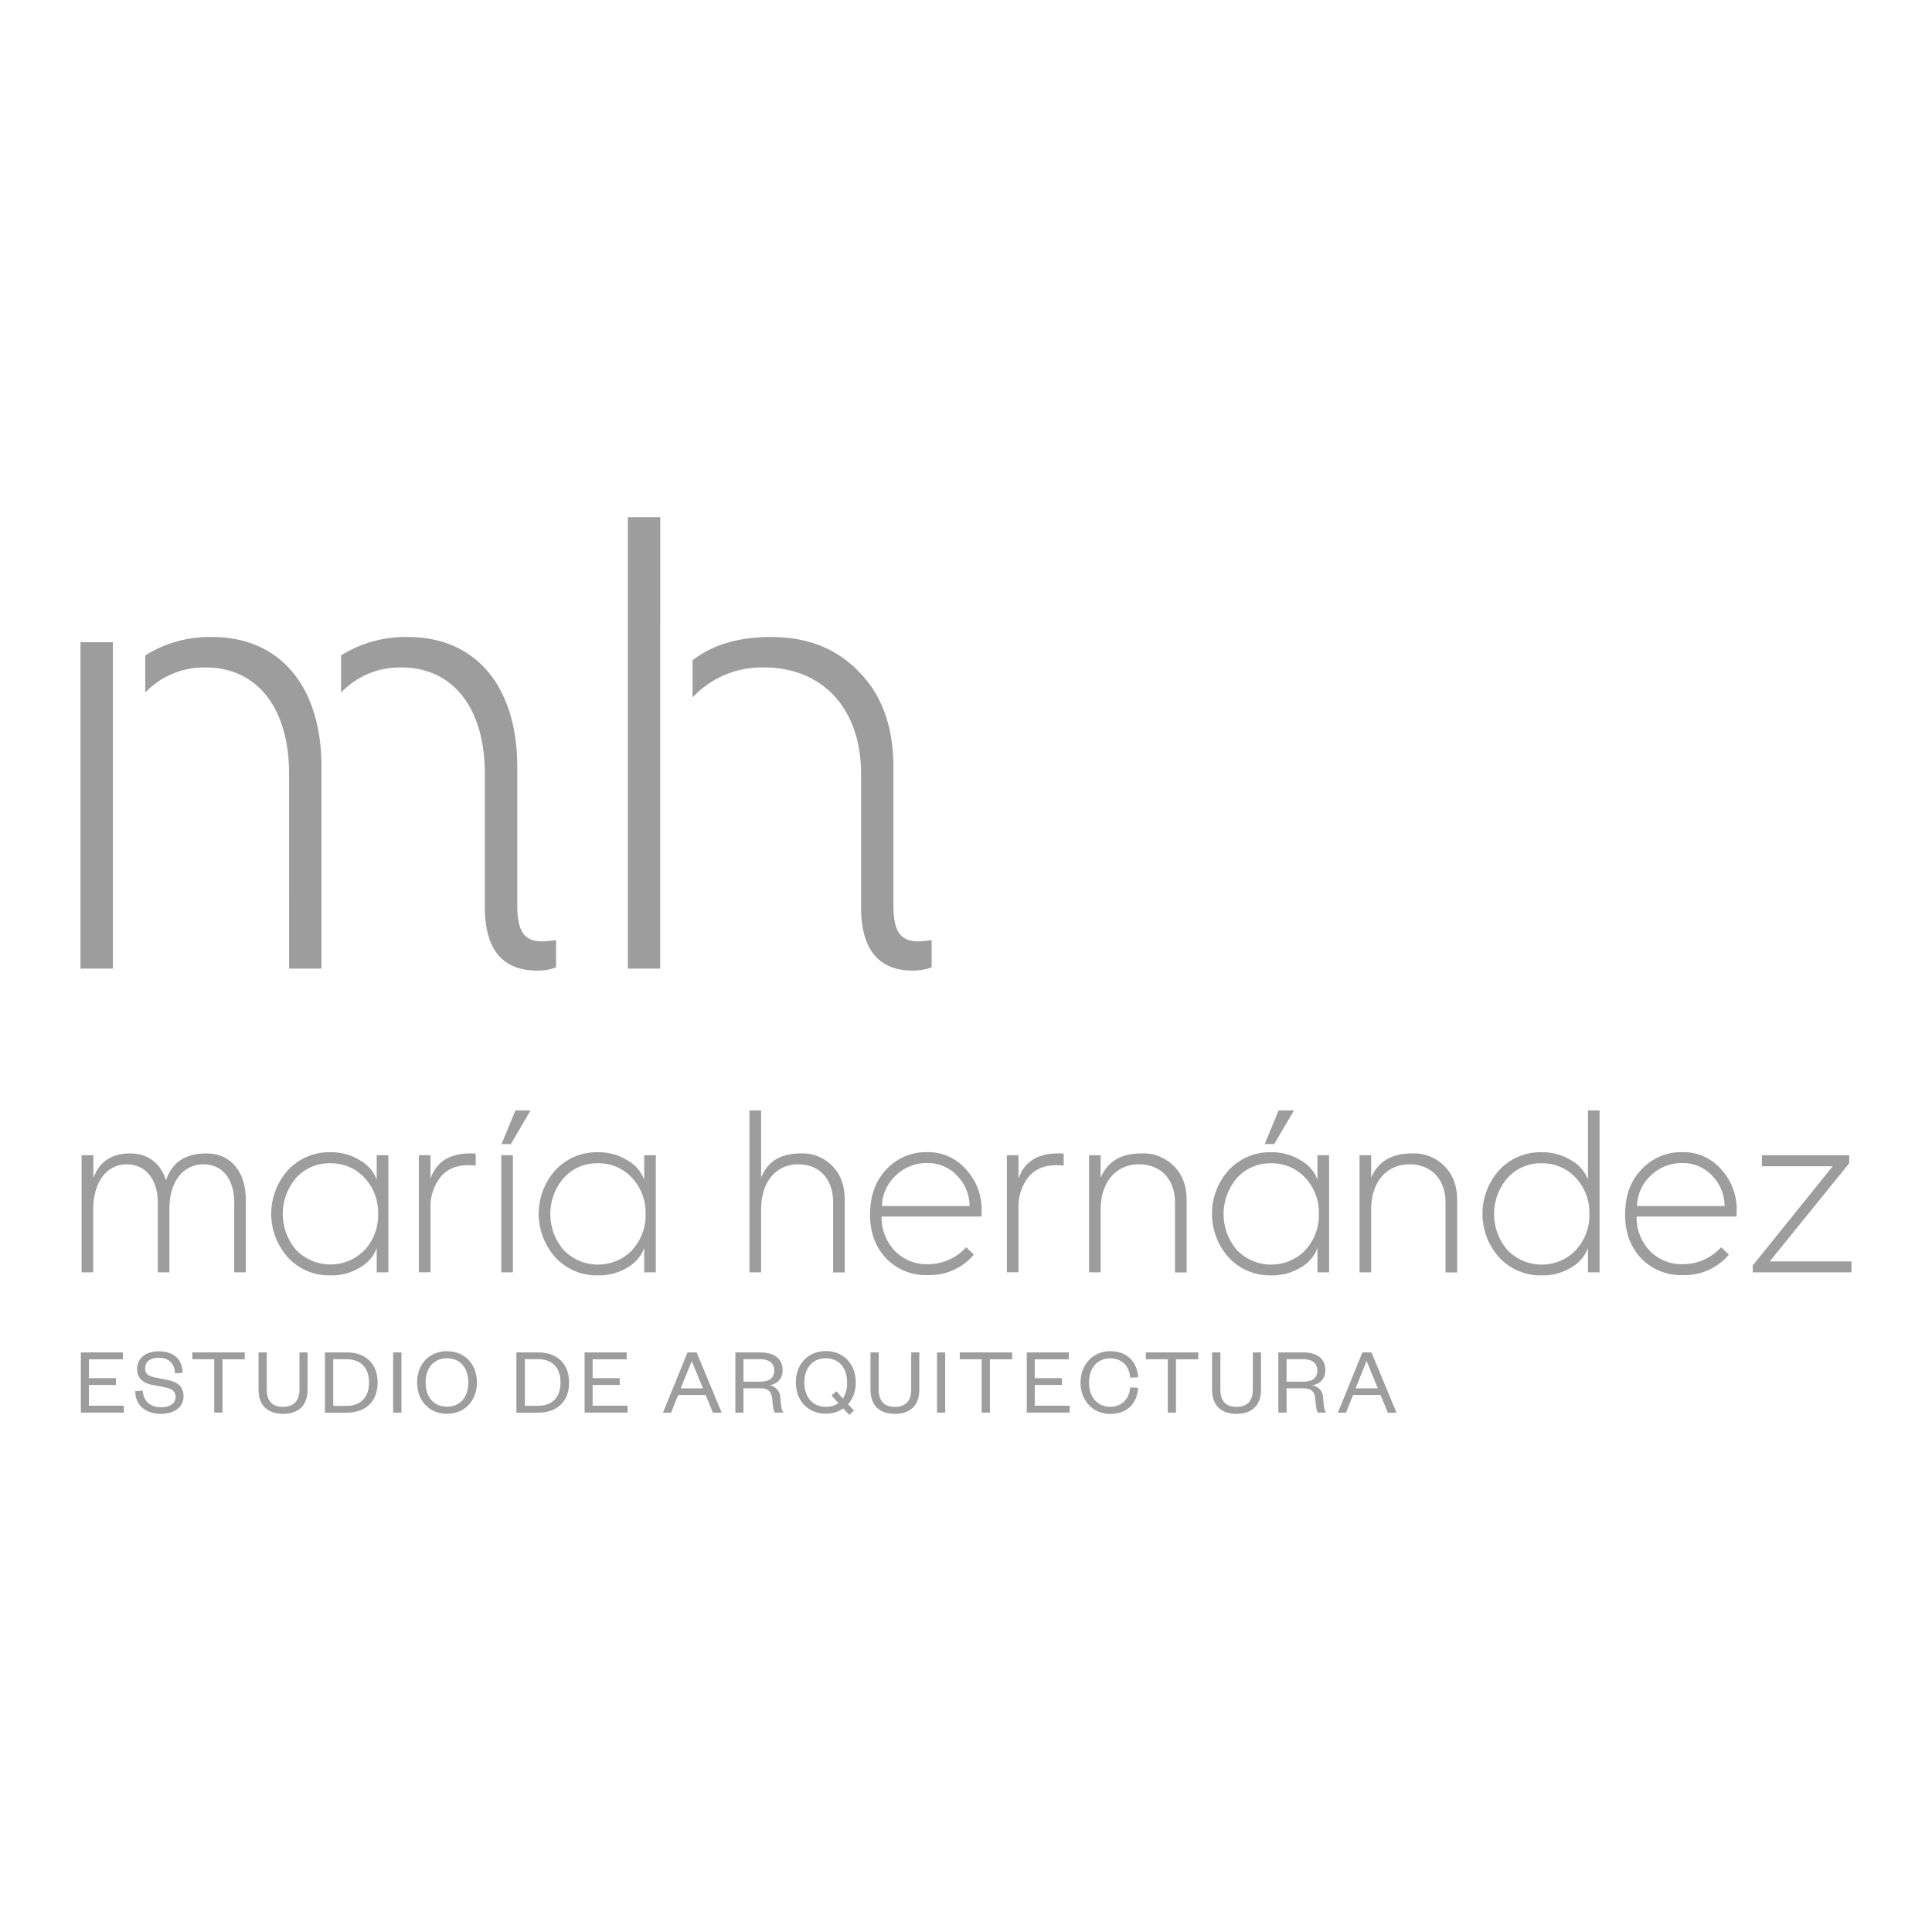 <svg id="Capa_2" data-name="Capa 2" xmlns="http://www.w3.org/2000/svg" viewBox="0 0 600 600"><defs><style>.cls-1{fill:#9d9d9d;}</style></defs><path class="cls-1" d="M76.35,372.7v22.44H72.74V373.42c0-7.28-3.68-11.83-9.52-11.83-6.42,0-10.61,5.48-10.61,13.64v19.91H49V373.42c0-7.21-3.82-11.83-9.59-11.83-6.35,0-10.46,5.56-10.46,14v19.55H25.34V358.77H29v7c1.87-5,5.69-7.57,11.4-7.57,5.55,0,9.52,3.1,11.18,8.37,1.73-5.56,5.92-8.37,12.63-8.37C71.59,358.2,76.35,363.83,76.35,372.7Z"/><path class="cls-1" d="M117,358.77h3.61v36.37H117v-7.57a11.5,11.5,0,0,1-5.19,6.06,16.85,16.85,0,0,1-9.24,2.45A17.43,17.43,0,0,1,89.5,390.6a20.29,20.29,0,0,1,0-27.28,17.43,17.43,0,0,1,13.06-5.48,16.89,16.89,0,0,1,9.24,2.52,11.38,11.38,0,0,1,5.19,6Zm-3.82,29.52A15.89,15.89,0,0,0,117.42,377a15.72,15.72,0,0,0-4.25-11.26,14.06,14.06,0,0,0-10.61-4.47A13.84,13.84,0,0,0,92,365.77a17.16,17.16,0,0,0,0,22.45,14.83,14.83,0,0,0,21.15.07Z"/><path class="cls-1" d="M147.74,358.27V362a19.24,19.24,0,0,0-2.31-.14c-3.82,0-6.71,1.3-8.73,3.82a14.78,14.78,0,0,0-3,9.53v19.91h-3.61V358.77h3.61v7.29c1.8-5.26,5.92-7.86,12.34-7.86A11.07,11.07,0,0,1,147.74,358.27Z"/><path class="cls-1" d="M155.68,395.14V358.77h3.61v36.37Zm.07-39.83,4.33-10.46h4.69l-6.13,10.46Z"/><path class="cls-1" d="M200.06,358.77h3.61v36.37h-3.61v-7.57a11.53,11.53,0,0,1-5.2,6.06,16.79,16.79,0,0,1-9.23,2.45,17.42,17.42,0,0,1-13.06-5.48,20.29,20.29,0,0,1,0-27.28,17.42,17.42,0,0,1,13.06-5.48,16.83,16.83,0,0,1,9.23,2.52,11.4,11.4,0,0,1,5.2,6Zm-3.82,29.52A15.89,15.89,0,0,0,200.49,377a15.72,15.72,0,0,0-4.25-11.26,14.06,14.06,0,0,0-10.61-4.47,13.83,13.83,0,0,0-10.54,4.54,17.16,17.16,0,0,0,0,22.45,14.83,14.83,0,0,0,21.15.07Z"/><path class="cls-1" d="M232.76,395.14V344.85h3.61v20.92q2.92-7.57,12.34-7.57a12.87,12.87,0,0,1,9.88,4c2.53,2.59,3.76,6.13,3.76,10.53v22.44h-3.61V373.42c0-7.21-4.26-11.83-10.82-11.83-7,0-11.55,5.56-11.55,14v19.55Z"/><path class="cls-1" d="M270.22,377c0-5.63,1.66-10.25,5-13.78a16.75,16.75,0,0,1,12.7-5.41,15.49,15.49,0,0,1,12,5.26A18.31,18.31,0,0,1,304.86,376a13.68,13.68,0,0,1-.07,1.8h-31a15,15,0,0,0,4.11,10.68,13.74,13.74,0,0,0,10.25,4.12,15.94,15.94,0,0,0,11.9-5.27l2.39,2.31A18,18,0,0,1,288.12,396a17.22,17.22,0,0,1-12.92-5.2c-3.32-3.53-5-8-5-13.56Zm30.89-2.45a13.5,13.5,0,0,0-3.9-9.45,12.33,12.33,0,0,0-9.24-3.9,13.72,13.72,0,0,0-9.81,3.9,13.29,13.29,0,0,0-4.26,9.45Z"/><path class="cls-1" d="M330.34,358.27V362a19.24,19.24,0,0,0-2.31-.14c-3.82,0-6.71,1.3-8.73,3.82a14.78,14.78,0,0,0-3,9.53v19.91h-3.61V358.77h3.61v7.29c1.8-5.26,5.92-7.86,12.34-7.86A11.07,11.07,0,0,1,330.34,358.27Z"/><path class="cls-1" d="M338.21,395.14V358.77h3.61v7c2.09-5,6.28-7.57,12.7-7.57a13.27,13.27,0,0,1,10.1,4c2.6,2.59,3.9,6.13,3.9,10.53v22.44h-3.61V373.42c0-7.21-4.48-11.83-11.19-11.83-7.21,0-11.9,5.63-11.9,14v19.55Z"/><path class="cls-1" d="M409.15,358.77h3.6v36.37h-3.6v-7.57a11.53,11.53,0,0,1-5.2,6.06,16.79,16.79,0,0,1-9.23,2.45,17.45,17.45,0,0,1-13.07-5.48,20.32,20.32,0,0,1,0-27.28,17.45,17.45,0,0,1,13.07-5.48,16.83,16.83,0,0,1,9.23,2.52,11.4,11.4,0,0,1,5.2,6Zm-3.83,29.52A15.85,15.85,0,0,0,409.58,377a15.68,15.68,0,0,0-4.26-11.26,14,14,0,0,0-10.6-4.47,13.81,13.81,0,0,0-10.54,4.54,17.16,17.16,0,0,0,0,22.45,14.81,14.81,0,0,0,21.14.07Zm-12.55-33,4.33-10.46h4.76l-6.13,10.46Z"/><path class="cls-1" d="M422.22,395.14V358.77h3.61v7c2.09-5,6.28-7.57,12.7-7.57a13.27,13.27,0,0,1,10.1,4c2.6,2.59,3.9,6.13,3.9,10.53v22.44h-3.61V373.42c0-7.21-4.48-11.83-11.19-11.83-7.21,0-11.9,5.63-11.9,14v19.55Z"/><path class="cls-1" d="M493.15,344.85h3.61v50.29h-3.61v-7.57a11.5,11.5,0,0,1-5.19,6.06,16.83,16.83,0,0,1-9.24,2.45,17.45,17.45,0,0,1-13.06-5.48,20.29,20.29,0,0,1,0-27.28,17.45,17.45,0,0,1,13.06-5.48,16.86,16.86,0,0,1,9.24,2.52,11.38,11.38,0,0,1,5.19,6Zm-3.82,43.44A15.9,15.9,0,0,0,493.59,377a15.73,15.73,0,0,0-4.26-11.26,14.06,14.06,0,0,0-10.61-4.47,13.81,13.81,0,0,0-10.53,4.54,17.13,17.13,0,0,0,0,22.45,14.81,14.81,0,0,0,21.14.07Z"/><path class="cls-1" d="M504.71,377c0-5.63,1.66-10.25,5.05-13.78a16.74,16.74,0,0,1,12.7-5.41,15.49,15.49,0,0,1,12,5.26A18.3,18.3,0,0,1,539.34,376a13.68,13.68,0,0,1-.07,1.8h-31a15,15,0,0,0,4.11,10.68,13.72,13.72,0,0,0,10.24,4.12,15.94,15.94,0,0,0,11.91-5.27l2.38,2.31A18,18,0,0,1,522.6,396a17.21,17.21,0,0,1-12.91-5.2c-3.32-3.53-5-8-5-13.56Zm30.88-2.45a13.49,13.49,0,0,0-3.89-9.45,12.33,12.33,0,0,0-9.24-3.9,13.72,13.72,0,0,0-9.81,3.9,13.29,13.29,0,0,0-4.26,9.45Z"/><path class="cls-1" d="M544.33,395.14V393l24.83-30.81h-22v-3.4h27.13v2.46L549.6,391.75H575v3.39Z"/><path class="cls-1" d="M38.45,438.7H25.11V420H38.19v2.14H27.61V428H36v2.11H27.61v6.45H38.45Z"/><path class="cls-1" d="M44.34,431.86c.15,3.42,2.49,5.18,5.64,5.18,2.79,0,4.55-1.19,4.55-3.24,0-1.73-1.13-2.56-3.57-3l-3.71-.72c-2.76-.53-4.67-2-4.67-4.93,0-3.27,2.59-5.5,6.69-5.5,4.69,0,7.4,2.5,7.43,6.72l-2.35.12c-.09-3.09-2-4.84-5.05-4.84-2.7,0-4.22,1.27-4.22,3.35,0,1.84,1.22,2.44,3.39,2.85l3.38.66c3.42.65,5.15,2.14,5.15,5.14,0,3.44-3,5.44-7,5.44-4.6,0-8-2.53-8-7.05Z"/><path class="cls-1" d="M66.53,438.7V422.12h-6.8V420H76v2.14H69.09V438.7Z"/><path class="cls-1" d="M80.29,431.54V420h2.56v11.59c0,3.56,1.75,5.32,5,5.32S93,435.13,93,431.6V420h2.52v11.56c0,5.47-3.38,7.52-7.6,7.52S80.29,437,80.29,431.54Z"/><path class="cls-1" d="M100.91,420h6.77c5.89,0,9.6,3.51,9.6,9.36s-3.71,9.36-9.6,9.36h-6.77Zm6.63,16.61c4.57,0,7.07-2.7,7.07-7.25s-2.5-7.25-7.07-7.25h-4.05v14.5Z"/><path class="cls-1" d="M124.68,420V438.7H122.1V420Z"/><path class="cls-1" d="M138.83,439.06c-5.47,0-9.3-4-9.3-9.72s3.83-9.72,9.3-9.72,9.29,4,9.29,9.72S144.26,439.06,138.83,439.06Zm0-17.24c-4.05,0-6.66,2.94-6.66,7.52s2.61,7.52,6.66,7.52,6.62-2.94,6.62-7.52S142.87,421.82,138.83,421.82Z"/><path class="cls-1" d="M160.37,420h6.77c5.89,0,9.6,3.51,9.6,9.36s-3.71,9.36-9.6,9.36h-6.77ZM167,436.59c4.58,0,7.08-2.7,7.08-7.25s-2.5-7.25-7.08-7.25h-4v14.5Z"/><path class="cls-1" d="M194.89,438.7H181.55V420h13.08v2.14H184.05V428h8.41v2.11h-8.41v6.45h10.84Z"/><path class="cls-1" d="M216.34,420l7.79,18.72h-2.74l-2.25-5.5h-8.53l-2.2,5.5h-2.52L213.52,420Zm-4.93,11.17h6.9l-3.42-8.32h-.12Z"/><path class="cls-1" d="M240.62,438.7c-.36-.51-.62-1.87-.77-4.07s-1.1-3.48-3.66-3.48H230.9v7.55h-2.52V420H236c4.76,0,7.05,2.2,7.05,5.53a4.48,4.48,0,0,1-4.25,4.66,4,4,0,0,1,3.56,4c.24,2.74.33,3.81.95,4.49Zm-4.79-9.6c3.18,0,4.61-1.19,4.61-3.5,0-2.14-1.43-3.51-4.61-3.51H230.9v7Z"/><path class="cls-1" d="M263.38,436.11l1.82,2-1.49,1.28-1.81-2a9.44,9.44,0,0,1-5.44,1.64c-5.47,0-9.3-4-9.3-9.72s3.83-9.72,9.3-9.72,9.3,4,9.3,9.72A10.11,10.11,0,0,1,263.38,436.11Zm-6.92-14.29c-4,0-6.66,2.94-6.66,7.52s2.62,7.55,6.66,7.55a6.59,6.59,0,0,0,3.92-1.13l-2.14-2.38,1.52-1.31,2,2.26a8.71,8.71,0,0,0,1.31-5C263.09,424.76,260.5,421.82,256.46,421.82Z"/><path class="cls-1" d="M270.34,431.54V420h2.55v11.59c0,3.56,1.76,5.32,5,5.32s5.09-1.76,5.09-5.29V420h2.52v11.56c0,5.47-3.39,7.52-7.61,7.52S270.34,437,270.34,431.54Z"/><path class="cls-1" d="M293.54,420V438.7H291V420Z"/><path class="cls-1" d="M304.87,438.7V422.12h-6.81V420h16.28v2.14h-6.92V438.7Z"/><path class="cls-1" d="M332.2,438.7H318.86V420h13.08v2.14H321.36V428h8.41v2.11h-8.41v6.45H332.2Z"/><path class="cls-1" d="M344.74,419.62c5.35,0,8.38,3.3,8.74,8.12l-2.5.11c-.21-3.44-2.38-6-6.24-6s-6.54,2.91-6.54,7.52,2.74,7.52,6.54,7.52,6-2.59,6.24-6l2.5.11c-.36,4.82-3.39,8.12-8.74,8.12-5.17,0-9.18-4-9.18-9.72S339.57,419.62,344.74,419.62Z"/><path class="cls-1" d="M362.66,438.7V422.12h-6.81V420h16.28v2.14h-6.92V438.7Z"/><path class="cls-1" d="M376.41,431.54V420H379v11.59c0,3.56,1.75,5.32,5,5.32s5.08-1.76,5.08-5.29V420h2.53v11.56c0,5.47-3.39,7.52-7.61,7.52S376.41,437,376.41,431.54Z"/><path class="cls-1" d="M409.28,438.7c-.36-.51-.63-1.87-.78-4.07s-1.1-3.48-3.65-3.48h-5.29v7.55H397V420h7.6c4.76,0,7,2.2,7,5.53a4.48,4.48,0,0,1-4.25,4.66,4,4,0,0,1,3.57,4c.24,2.74.33,3.81.95,4.49Zm-4.79-9.6c3.18,0,4.61-1.19,4.61-3.5,0-2.14-1.43-3.51-4.61-3.51h-4.93v7Z"/><path class="cls-1" d="M425.92,420l7.78,18.72H431l-2.26-5.5h-8.52l-2.2,5.5h-2.53L423.1,420ZM421,431.15h6.89l-3.42-8.32h-.12Z"/><path class="cls-1" d="M35.06,218.94h0V199.44H25V300.81H35.06V218.94Z"/><polygon class="cls-1" points="205.02 193.9 205.05 193.9 205.05 160.62 194.99 160.62 194.99 300.81 205.02 300.81 205.02 193.9"/><path class="cls-1" d="M285.3,292.36c-5.83,0-7.84-3.21-7.84-11.46V238.26c0-12.27-3.42-22.13-10.46-29.37-7-7.44-16.09-11.06-27.56-11.06-10.18,0-18.26,2.46-24.36,7.23v11.53a29.41,29.41,0,0,1,22.15-9.31c18.3,0,30.18,12.87,30.18,33v41.44c0,13.07,5.42,19.71,16.09,19.71a17.54,17.54,0,0,0,5.83-1V292C287.11,292.17,285.91,292.36,285.3,292.36Z"/><path class="cls-1" d="M168.49,292.36c-5.84,0-7.85-3.21-7.85-11.46V238.26c0-25.15-12.87-40.43-34-40.43a37.48,37.48,0,0,0-20.72,5.72v11.53a25.22,25.22,0,0,1,18.71-7.8c16.09,0,25.94,12.67,25.94,33v41.44c0,13.07,5.44,19.71,16.3,19.71a16.66,16.66,0,0,0,5.83-1V292C170.5,292.17,169.09,292.36,168.49,292.36Z"/><path class="cls-1" d="M89.78,300.81H99.84V238.26c0-25.15-12.87-40.43-34-40.43a37.52,37.52,0,0,0-20.73,5.72v11.53a25.24,25.24,0,0,1,18.72-7.8c16.09,0,25.94,12.67,25.94,33Z"/></svg>